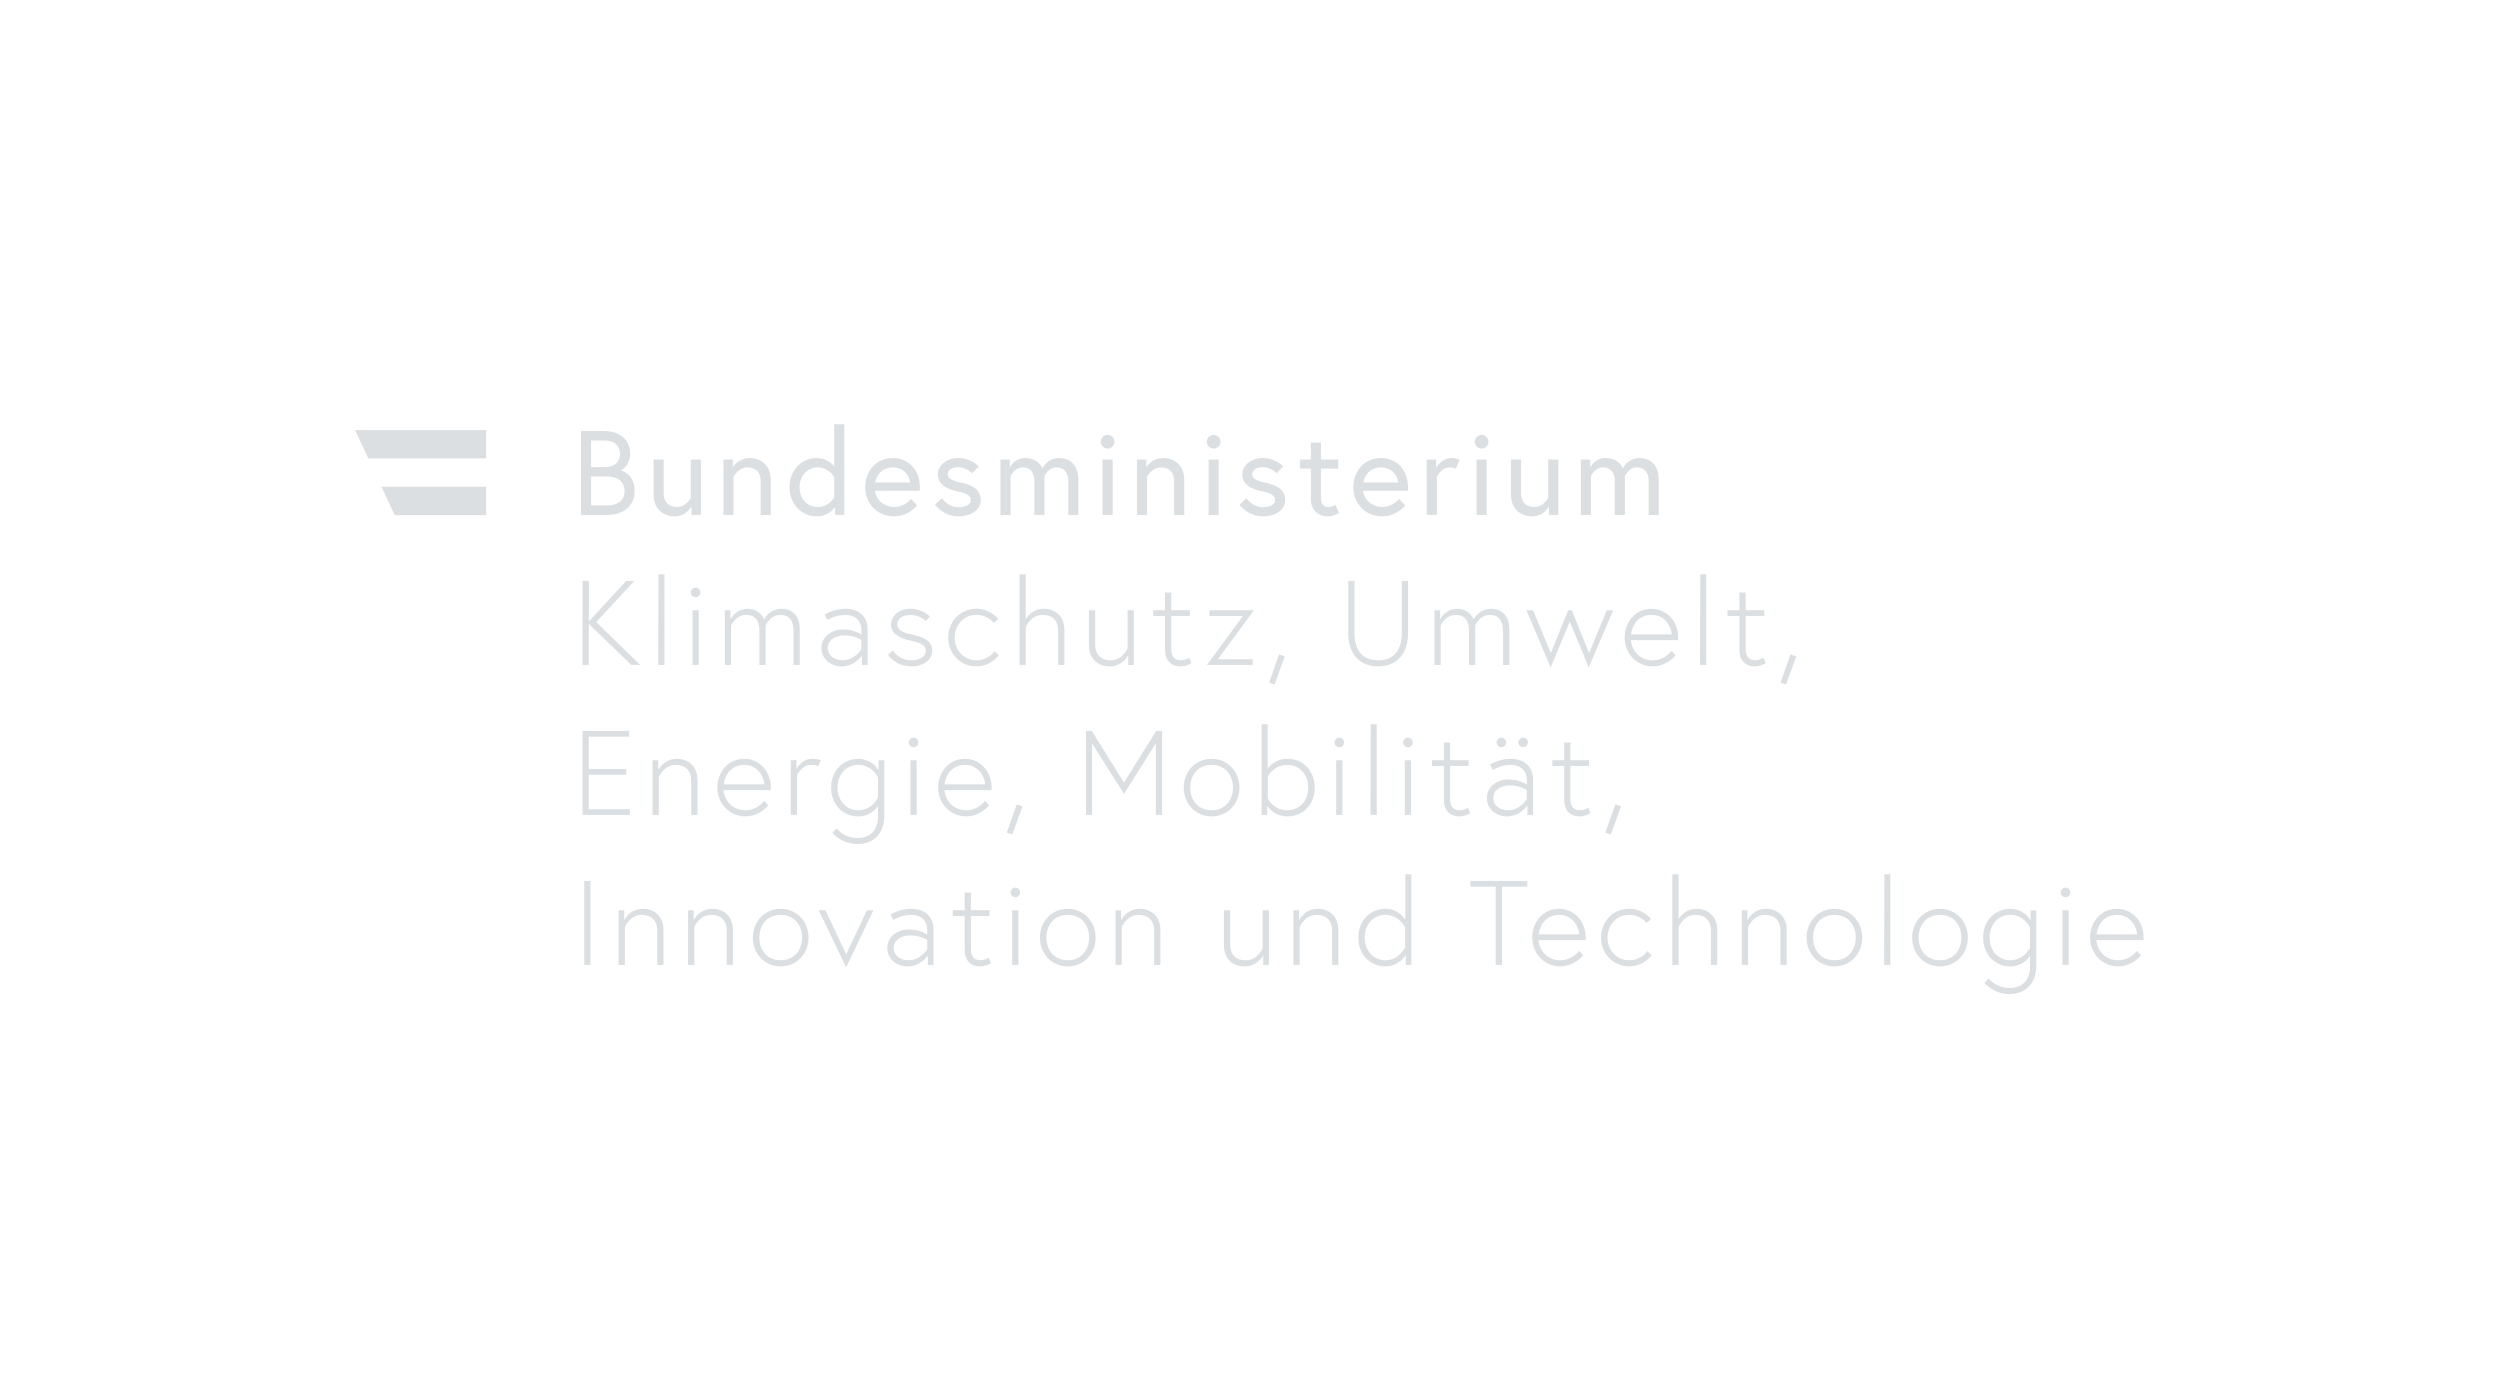 <?xml version="1.0" encoding="UTF-8"?> <svg xmlns="http://www.w3.org/2000/svg" width="500" height="280" viewBox="0 0 500 280" fill="none"><path d="M419.32 186.87C419.37 185.67 420.38 182.98 423.42 182.98C426.3 182.98 427.38 185.62 427.43 186.87H419.32ZM423.42 181.76C420.16 181.76 418.02 184.42 418.02 187.52C418.02 190.64 420.37 193.28 423.64 193.28C425.44 193.28 427.17 192.32 428.22 191.05L427.38 190.19C426.64 191.13 425.32 192.06 423.64 192.06C420.74 192.06 419.37 189.68 419.27 188.03H428.7C428.72 187.77 428.72 187.74 428.72 187.53C428.73 184.16 426.33 181.76 423.42 181.76ZM412.14 178.49C412.14 179.02 412.57 179.45 413.1 179.45C413.63 179.45 414.06 179.02 414.06 178.49C414.06 177.96 413.63 177.53 413.1 177.53C412.58 177.53 412.14 177.97 412.14 178.49ZM412.48 192.99H413.73V182.05H412.48V192.99ZM406 189.51C406 189.51 404.87 192.05 402.04 192.05C399.59 192.05 397.91 190.06 397.91 187.51C397.91 184.97 399.59 182.97 402.04 182.97C404.87 182.97 406 185.51 406 185.51V189.51ZM406.12 182.05V184.07C406.12 184.07 404.92 181.77 402.04 181.77C399.02 181.77 396.62 184.12 396.62 187.53C396.62 190.94 399.02 193.29 402.04 193.29C404.46 193.29 405.64 191.68 406 191.18V193.32C406 195.77 404.7 197.59 401.9 197.59C399.12 197.59 397.72 195.69 397.72 195.69L396.88 196.58C396.88 196.58 398.68 198.81 401.9 198.81C405.09 198.81 407.25 196.7 407.25 193.27V182.06H406.12V182.05ZM388 192.05C385.26 192.05 383.73 189.99 383.73 187.51C383.73 185.03 385.27 182.97 388 182.97C390.73 182.97 392.27 185.03 392.27 187.51C392.27 189.99 390.74 192.05 388 192.05ZM388 181.76C384.74 181.76 382.43 184.35 382.43 187.52C382.43 190.69 384.73 193.28 388 193.28C391.27 193.28 393.57 190.69 393.57 187.52C393.57 184.35 391.27 181.76 388 181.76ZM376.82 192.99H378.07V174.85H376.87L376.82 192.99ZM366.88 192.05C364.14 192.05 362.61 189.99 362.61 187.51C362.61 185.03 364.15 182.97 366.88 182.97C369.62 182.97 371.15 185.03 371.15 187.51C371.15 189.99 369.62 192.05 366.88 192.05ZM366.88 181.76C363.62 181.76 361.31 184.35 361.31 187.52C361.31 190.69 363.61 193.28 366.88 193.28C370.14 193.28 372.45 190.69 372.45 187.52C372.45 184.35 370.14 181.76 366.88 181.76ZM353.23 181.76C350.54 181.76 349.49 184.04 349.49 184.04V182.05H348.36V192.99H349.61V185.43C349.61 185.43 350.57 182.98 352.99 182.98C354.77 182.98 356.09 183.94 356.09 186.2V192.99H357.34V186.01C357.33 183.03 355.27 181.76 353.23 181.76ZM335.71 183.85V174.85H334.46V192.99H335.71V185.43C335.71 185.43 336.67 182.98 339.09 182.98C340.87 182.98 342.19 183.94 342.19 186.2V192.99H343.44V186.01C343.44 183.03 341.38 181.76 339.34 181.76C336.76 181.76 335.71 183.85 335.71 183.85ZM325.84 192.05C323.22 192.05 321.5 189.94 321.5 187.51C321.5 185.09 323.23 182.97 325.84 182.97C328.14 182.97 329.32 184.6 329.32 184.6L330.21 183.81C330.21 183.81 328.7 181.75 325.84 181.75C322.58 181.75 320.2 184.34 320.2 187.51C320.2 190.68 322.58 193.27 325.84 193.27C328.82 193.27 330.33 191.04 330.33 191.04L329.47 190.22C329.47 190.23 328.27 192.05 325.84 192.05ZM307.75 186.87C307.8 185.67 308.81 182.98 311.85 182.98C314.73 182.98 315.81 185.62 315.86 186.87H307.75ZM311.85 181.76C308.59 181.76 306.45 184.42 306.45 187.52C306.45 190.64 308.8 193.28 312.07 193.28C313.87 193.28 315.6 192.32 316.65 191.05L315.81 190.19C315.07 191.13 313.75 192.06 312.07 192.06C309.17 192.06 307.8 189.68 307.7 188.03H317.13C317.15 187.77 317.15 187.74 317.15 187.53C317.15 184.16 314.75 181.76 311.85 181.76ZM299.15 192.99H300.4V177.34H305.46V176.19H294.08V177.34H299.14V192.99H299.15ZM281.03 189.51C281.03 189.51 279.83 192.05 277.09 192.05C274.64 192.05 272.94 190.06 272.94 187.51C272.94 184.97 274.64 182.97 277.09 182.97C279.85 182.97 281.03 185.51 281.03 185.51V189.51ZM282.28 192.99V174.85H281.06V183.9C280.77 183.47 279.5 181.76 277.1 181.76C274.05 181.76 271.65 184.11 271.65 187.52C271.65 190.93 274.05 193.28 277.1 193.28C279.88 193.28 281.16 190.98 281.16 190.98V193H282.28V192.99ZM263.56 181.76C260.87 181.76 259.82 184.04 259.82 184.04V182.05H258.69V192.99H259.94V185.43C259.94 185.43 260.9 182.98 263.32 182.98C265.1 182.98 266.42 183.94 266.42 186.2V192.99H267.67V186.01C267.67 183.03 265.6 181.76 263.56 181.76ZM248.9 193.28C251.59 193.28 252.64 191.05 252.64 191.05V192.99H253.77V182.05H252.52V189.66C252.52 189.66 251.56 192.06 249.14 192.06C247.32 192.06 246.04 191.1 246.04 188.84V182.05H244.79V189.03C244.79 192.01 246.81 193.28 248.9 193.28ZM227.97 181.76C225.28 181.76 224.23 184.04 224.23 184.04V182.05H223.1V192.99H224.35V185.43C224.35 185.43 225.31 182.98 227.73 182.98C229.51 182.98 230.83 183.94 230.83 186.2V192.99H232.08V186.01C232.07 183.03 230.01 181.76 227.97 181.76ZM213.55 192.05C210.81 192.05 209.28 189.99 209.28 187.51C209.28 185.03 210.82 182.97 213.55 182.97C216.29 182.97 217.82 185.03 217.82 187.51C217.82 189.99 216.28 192.05 213.55 192.05ZM213.55 181.76C210.29 181.76 207.98 184.35 207.98 187.52C207.98 190.69 210.28 193.28 213.55 193.28C216.81 193.28 219.12 190.69 219.12 187.52C219.12 184.35 216.81 181.76 213.55 181.76ZM202.1 178.49C202.1 179.02 202.53 179.45 203.06 179.45C203.59 179.45 204.02 179.02 204.02 178.49C204.02 177.96 203.59 177.53 203.06 177.53C202.53 177.53 202.1 177.97 202.1 178.49ZM202.43 192.99H203.68V182.05H202.43V192.99ZM190.55 183.2H192.93V190.04C192.93 191.84 193.91 193.28 196.05 193.28C197.15 193.28 198.21 192.63 198.21 192.63L197.73 191.55C197.73 191.55 196.96 192.05 196.1 192.05C194.61 192.05 194.18 191.02 194.18 189.79V183.19H197.9V182.04H194.18V178.51H192.93V182.04H190.55V183.2ZM181.72 192.05C180.3 192.05 178.74 191.31 178.74 189.58C178.74 187.85 180.52 187.08 181.96 187.08C184.14 187.08 185.44 187.99 185.44 187.99V189.84C185.44 189.85 184.12 192.05 181.72 192.05ZM182.2 181.76C179.9 181.76 178.1 182.91 178.1 182.91L178.65 183.99C178.65 183.99 180.23 182.98 182.23 182.98C183.43 182.98 185.45 183.44 185.45 186.1V186.92C185.45 186.92 184.03 185.89 181.8 185.89C179.66 185.89 177.46 187.19 177.46 189.59C177.46 192.01 179.6 193.29 181.44 193.29C184.13 193.29 185.57 191.11 185.57 191.11V193.01H186.7V185.83C186.69 183.58 185.25 181.76 182.2 181.76ZM163.75 182.05L169.22 193.47L174.69 182.05H173.39L169.24 190.86L165.09 182.05H163.75ZM156.14 192.05C153.4 192.05 151.87 189.99 151.87 187.51C151.87 185.03 153.41 182.97 156.14 182.97C158.87 182.97 160.41 185.03 160.41 187.51C160.41 189.99 158.88 192.05 156.14 192.05ZM156.14 181.76C152.88 181.76 150.57 184.35 150.57 187.52C150.57 190.69 152.87 193.28 156.14 193.28C159.41 193.28 161.71 190.69 161.71 187.52C161.71 184.35 159.4 181.76 156.14 181.76ZM142.48 181.76C139.79 181.76 138.74 184.04 138.74 184.04V182.05H137.61V192.99H138.86V185.43C138.86 185.43 139.82 182.98 142.24 182.98C144.02 182.98 145.34 183.94 145.34 186.2V192.99H146.59V186.01C146.59 183.03 144.52 181.76 142.48 181.76ZM128.59 181.76C125.9 181.76 124.85 184.04 124.85 184.04V182.05H123.72V192.99H124.97V185.43C124.97 185.43 125.93 182.98 128.35 182.98C130.13 182.98 131.45 183.94 131.45 186.2V192.99H132.7V186.01C132.69 183.03 130.63 181.76 128.59 181.76ZM116.85 192.99H118.1V176.19H116.85V192.99Z" fill="#DCDFE1"></path><path d="M321.07 166.52L322.17 166.9L324.21 161.28L323.06 160.87L321.07 166.52ZM310.46 153.2H312.84V160.04C312.84 161.84 313.82 163.28 315.96 163.28C317.06 163.28 318.12 162.63 318.12 162.63L317.64 161.55C317.64 161.55 316.87 162.05 316.01 162.05C314.52 162.05 314.09 161.02 314.09 159.79V153.19H317.81V152.04H314.09V148.51H312.84V152.04H310.46V153.2ZM303.67 148.49C303.67 149.02 304.1 149.45 304.63 149.45C305.16 149.45 305.59 149.02 305.59 148.49C305.59 147.96 305.16 147.53 304.63 147.53C304.1 147.53 303.67 147.97 303.67 148.49ZM299.32 148.49C299.32 149.02 299.75 149.45 300.28 149.45C300.81 149.45 301.24 149.02 301.24 148.49C301.24 147.96 300.81 147.53 300.28 147.53C299.75 147.53 299.32 147.97 299.32 148.49ZM301.63 162.05C300.21 162.05 298.65 161.31 298.65 159.58C298.65 157.85 300.43 157.08 301.87 157.08C304.05 157.08 305.35 157.99 305.35 157.99V159.84C305.35 159.85 304.03 162.05 301.63 162.05ZM302.11 151.76C299.81 151.76 298.01 152.91 298.01 152.91L298.56 153.99C298.56 153.99 300.14 152.98 302.14 152.98C303.34 152.98 305.36 153.44 305.36 156.1V156.92C305.36 156.92 303.94 155.89 301.71 155.89C299.57 155.89 297.37 157.19 297.37 159.59C297.37 162.01 299.51 163.29 301.35 163.29C304.04 163.29 305.48 161.11 305.48 161.11V163.01H306.61V155.83C306.59 153.58 305.15 151.76 302.11 151.76ZM286.39 153.2H288.77V160.04C288.77 161.84 289.75 163.28 291.89 163.28C292.99 163.28 294.05 162.63 294.05 162.63L293.57 161.55C293.57 161.55 292.8 162.05 291.94 162.05C290.45 162.05 290.02 161.02 290.02 159.79V153.19H293.74V152.04H290.02V148.51H288.77V152.04H286.39V153.2ZM280.63 148.49C280.63 149.02 281.06 149.45 281.59 149.45C282.12 149.45 282.55 149.02 282.55 148.49C282.55 147.96 282.12 147.53 281.59 147.53C281.06 147.53 280.63 147.97 280.63 148.49ZM280.96 162.99H282.21V152.05H280.96V162.99ZM274.1 162.99H275.35V144.85H274.15L274.1 162.99ZM266.9 148.49C266.9 149.02 267.33 149.45 267.86 149.45C268.39 149.45 268.82 149.02 268.82 148.49C268.82 147.96 268.39 147.53 267.86 147.53C267.33 147.53 266.9 147.97 266.9 148.49ZM267.23 162.99H268.48V152.05H267.23V162.99ZM253.56 155.31C253.56 155.31 254.66 152.98 257.5 152.98C259.95 152.98 261.65 154.97 261.65 157.52C261.65 160.07 259.95 162.06 257.5 162.06C254.67 162.06 253.56 159.73 253.56 159.73V155.31ZM253.44 162.99V161.14C253.44 161.14 254.62 163.28 257.5 163.28C260.55 163.28 262.95 160.93 262.95 157.52C262.95 154.11 260.55 151.76 257.5 151.76C255 151.76 253.83 153.34 253.54 153.78V144.85H252.32V162.99H253.44ZM242.32 162.05C239.58 162.05 238.05 159.99 238.05 157.51C238.05 155.03 239.59 152.97 242.32 152.97C245.06 152.97 246.59 155.03 246.59 157.51C246.59 159.99 245.06 162.05 242.32 162.05ZM242.32 151.76C239.06 151.76 236.75 154.35 236.75 157.52C236.75 160.69 239.05 163.28 242.32 163.28C245.58 163.28 247.89 160.69 247.89 157.52C247.89 154.35 245.59 151.76 242.32 151.76ZM217.2 146.19V162.99H218.42V148.69L224.8 158.79L231.16 148.66V162.99H232.41V146.19H231.23L224.8 156.51L218.37 146.19H217.2ZM201.36 166.52L202.46 166.9L204.5 161.28L203.35 160.87L201.36 166.52ZM188.92 156.87C188.97 155.67 189.98 152.98 193.02 152.98C195.9 152.98 196.98 155.62 197.03 156.87H188.92ZM193.03 151.76C189.77 151.76 187.63 154.42 187.63 157.52C187.63 160.64 189.98 163.28 193.25 163.28C195.05 163.28 196.78 162.32 197.83 161.05L196.99 160.19C196.25 161.13 194.93 162.06 193.25 162.06C190.35 162.06 188.98 159.68 188.88 158.03H198.31C198.33 157.77 198.33 157.74 198.33 157.53C198.33 154.16 195.93 151.76 193.03 151.76ZM181.75 148.49C181.75 149.02 182.18 149.45 182.71 149.45C183.24 149.45 183.67 149.02 183.67 148.49C183.67 147.96 183.24 147.53 182.71 147.53C182.18 147.53 181.75 147.97 181.75 148.49ZM182.08 162.99H183.33V152.05H182.08V162.99ZM175.6 159.51C175.6 159.51 174.47 162.05 171.64 162.05C169.19 162.05 167.51 160.06 167.51 157.51C167.51 154.96 169.19 152.97 171.64 152.97C174.47 152.97 175.6 155.51 175.6 155.51V159.51ZM175.72 152.05V154.07C175.72 154.07 174.52 151.77 171.64 151.77C168.62 151.77 166.22 154.12 166.22 157.53C166.22 160.94 168.62 163.29 171.64 163.29C174.06 163.29 175.24 161.68 175.6 161.18V163.32C175.6 165.77 174.3 167.59 171.5 167.59C168.72 167.59 167.32 165.69 167.32 165.69L166.48 166.58C166.48 166.58 168.28 168.81 171.5 168.81C174.69 168.81 176.85 166.7 176.85 163.27V152.05H175.72ZM162.48 151.76C160.22 151.76 159.29 153.82 159.29 153.82V152.04H158.16V162.98H159.41V155.08C159.41 155.08 160.3 152.97 162.19 152.97C163.2 152.97 163.65 153.23 163.65 153.23L164.18 152.03C164.18 152.05 163.51 151.76 162.48 151.76ZM144.76 156.87C144.81 155.67 145.82 152.98 148.86 152.98C151.74 152.98 152.82 155.62 152.87 156.87H144.76ZM148.87 151.76C145.61 151.76 143.47 154.42 143.47 157.52C143.47 160.64 145.82 163.28 149.09 163.28C150.89 163.28 152.62 162.32 153.67 161.05L152.83 160.19C152.09 161.13 150.77 162.06 149.09 162.06C146.19 162.06 144.82 159.68 144.72 158.03H154.15C154.17 157.77 154.17 157.74 154.17 157.53C154.17 154.16 151.77 151.76 148.87 151.76ZM135.38 151.76C132.69 151.76 131.64 154.04 131.64 154.04V152.05H130.51V162.99H131.76V155.43C131.76 155.43 132.72 152.98 135.14 152.98C136.92 152.98 138.24 153.94 138.24 156.2V162.99H139.49V156.01C139.48 153.03 137.42 151.76 135.38 151.76ZM117.76 147.34H125.82V146.19H116.51V162.99H125.97V161.84H117.76V154.95H125.25V153.8H117.76V147.34Z" fill="#DCDFE1"></path><path d="M356.11 136.52L357.21 136.9L359.25 131.28L358.1 130.87L356.11 136.52ZM345.5 123.2H347.88V130.04C347.88 131.84 348.86 133.28 351 133.28C352.1 133.28 353.16 132.63 353.16 132.63L352.68 131.55C352.68 131.55 351.91 132.05 351.05 132.05C349.56 132.05 349.13 131.02 349.13 129.79V123.19H352.85V122.04H349.13V118.51H347.88V122.04H345.5V123.2ZM340 132.99H341.25V114.85H340.05L340 132.99ZM326.23 126.87C326.28 125.67 327.29 122.98 330.33 122.98C333.21 122.98 334.29 125.62 334.34 126.87H326.23ZM330.33 121.76C327.07 121.76 324.93 124.42 324.93 127.52C324.93 130.64 327.28 133.28 330.55 133.28C332.35 133.28 334.08 132.32 335.13 131.05L334.29 130.19C333.55 131.13 332.23 132.06 330.55 132.06C327.65 132.06 326.28 129.68 326.18 128.03H335.61C335.63 127.77 335.63 127.74 335.63 127.53C335.63 124.16 333.23 121.76 330.33 121.76ZM305.27 122.05L310.14 133.47L313.96 124.33L317.75 133.47L322.65 122.05H321.35L317.82 130.62L314.36 122.05H313.64L310.16 130.62L306.61 122.05H305.27ZM295.05 125.09C295.05 125.09 295.89 122.98 297.95 122.98C299.61 122.98 300.61 123.94 300.61 126.17V132.99H301.86V125.79C301.86 122.72 299.92 121.76 298.24 121.76C295.82 121.76 294.81 123.75 294.74 123.9C294.09 122.36 292.77 121.76 291.43 121.76C288.98 121.76 288.02 123.9 288.02 123.9V122.05H286.89V132.99H288.14V125.09C288.14 125.09 289.08 122.98 291.14 122.98C292.8 122.98 293.8 123.94 293.8 126.17V132.99H295.05V125.09ZM280.36 126.56C280.36 129.82 278.97 132.06 275.63 132.06C272.29 132.06 270.9 129.83 270.9 126.56V116.19H269.65V126.68C269.65 130.59 271.79 133.28 275.63 133.28C279.47 133.28 281.61 130.59 281.61 126.68V116.19H280.36V126.56ZM253.82 136.52L254.92 136.9L256.96 131.28L255.81 130.87L253.82 136.52ZM241.87 122.05V123.2H248.59L241.37 132.99H250.54V131.84H243.58L250.8 122.05H241.87ZM230.63 123.2H233.01V130.04C233.01 131.84 233.99 133.28 236.13 133.28C237.23 133.28 238.29 132.63 238.29 132.63L237.81 131.55C237.81 131.55 237.04 132.05 236.18 132.05C234.69 132.05 234.26 131.02 234.26 129.79V123.19H237.98V122.04H234.26V118.51H233.01V122.04H230.63V123.2ZM221.9 133.28C224.59 133.28 225.64 131.05 225.64 131.05V132.99H226.77V122.05H225.52V129.66C225.52 129.66 224.56 132.06 222.14 132.06C220.32 132.06 219.04 131.1 219.04 128.84V122.05H217.79V129.03C217.8 132.01 219.81 133.28 221.9 133.28ZM205.15 123.85V114.85H203.9V132.99H205.15V125.43C205.15 125.43 206.11 122.98 208.53 122.98C210.31 122.98 211.63 123.94 211.63 126.2V132.99H212.88V126.01C212.88 123.03 210.82 121.76 208.78 121.76C206.2 121.76 205.15 123.85 205.15 123.85ZM195.28 132.05C192.66 132.05 190.94 129.94 190.94 127.51C190.94 125.09 192.67 122.97 195.28 122.97C197.58 122.97 198.76 124.6 198.76 124.6L199.65 123.81C199.65 123.81 198.14 121.75 195.28 121.75C192.02 121.75 189.64 124.34 189.64 127.51C189.64 130.68 192.02 133.27 195.28 133.27C198.26 133.27 199.77 131.04 199.77 131.04L198.91 130.22C198.91 130.23 197.71 132.05 195.28 132.05ZM177.6 130.95C177.6 130.95 179.04 133.28 182.28 133.28C184.34 133.28 186.43 132.22 186.43 130.14C186.43 128.17 184.8 127.45 182.76 127C180.91 126.59 179.47 126.21 179.47 124.86C179.47 123.73 180.57 122.99 182.06 122.99C184.03 122.99 185.16 124.21 185.16 124.21L185.98 123.3C185.98 123.3 184.64 121.76 182.07 121.76C179.67 121.76 178.21 123.3 178.21 124.86C178.21 126.68 179.7 127.6 182.1 128.12C183.8 128.5 185.15 128.89 185.15 130.14C185.15 131.58 183.49 132.06 182.29 132.06C179.7 132.06 178.59 130.12 178.59 130.12L177.6 130.95ZM168.55 132.05C167.13 132.05 165.57 131.31 165.57 129.58C165.57 127.85 167.35 127.08 168.79 127.08C170.97 127.08 172.27 127.99 172.27 127.99V129.84C172.27 129.85 170.95 132.05 168.55 132.05ZM169.03 121.76C166.73 121.76 164.93 122.91 164.93 122.91L165.48 123.99C165.48 123.99 167.06 122.98 169.06 122.98C170.26 122.98 172.28 123.44 172.28 126.1V126.92C172.28 126.92 170.86 125.89 168.63 125.89C166.49 125.89 164.29 127.19 164.29 129.59C164.29 132.01 166.43 133.29 168.27 133.29C170.96 133.29 172.4 131.11 172.4 131.11V133.01H173.53V125.83C173.52 123.58 172.08 121.76 169.03 121.76ZM153.14 125.09C153.14 125.09 153.98 122.98 156.04 122.98C157.7 122.98 158.7 123.94 158.7 126.17V132.99H159.95V125.79C159.95 122.72 158.01 121.76 156.33 121.76C153.9 121.76 152.9 123.75 152.82 123.9C152.17 122.36 150.85 121.76 149.51 121.76C147.06 121.76 146.1 123.9 146.1 123.9V122.05H144.97V132.99H146.22V125.09C146.22 125.09 147.16 122.98 149.22 122.98C150.87 122.98 151.88 123.94 151.88 126.17V132.99H153.13V125.09H153.14ZM138.16 118.49C138.16 119.02 138.59 119.45 139.12 119.45C139.65 119.45 140.08 119.02 140.08 118.49C140.08 117.96 139.65 117.53 139.12 117.53C138.59 117.53 138.16 117.97 138.16 118.49ZM138.5 132.99H139.75V122.05H138.5V132.99ZM131.64 132.99H132.89V114.85H131.69L131.64 132.99ZM117.76 116.19H116.51V132.99H117.76V124.76L126.26 132.99H128.06L119.25 124.42L126.86 116.19H125.23L117.77 124.28V116.19H117.76Z" fill="#DCDFE1"></path><path d="M327.88 91.61C325.46 91.61 324.57 93.67 324.57 93.67C324.57 93.67 323.87 91.61 321.11 91.61C318.85 91.61 318.04 93.53 318.04 93.53V91.9H316.17V102.99H318.19V95.26C318.19 95.26 318.93 93.48 320.57 93.48C322.01 93.48 322.95 94.37 322.95 96.17V102.99H324.97V95.26C324.97 95.26 325.69 93.48 327.35 93.48C328.79 93.48 329.73 94.37 329.73 96.17V102.99H331.75V95.86C331.72 93.13 330.18 91.61 327.88 91.61ZM306.38 103.28C308.78 103.28 309.79 101.29 309.79 101.29V102.99H311.66V91.9H309.64V99.58C309.64 99.58 308.75 101.4 306.88 101.4C305.39 101.4 304.22 100.58 304.22 98.69V91.9H302.2V99.03C302.2 101.77 304.17 103.28 306.38 103.28ZM294.95 88.35C294.95 89.09 295.57 89.72 296.32 89.72C297.06 89.72 297.69 89.1 297.69 88.35C297.69 87.61 297.07 86.98 296.32 86.98C295.58 86.98 294.95 87.61 294.95 88.35ZM295.31 102.99H297.33V91.9H295.31V102.99ZM290.32 91.61C288.21 91.61 287.22 93.6 287.22 93.6V91.9H285.35V102.99H287.37V95.36C287.37 95.36 288.16 93.49 289.91 93.49C290.75 93.49 291.18 93.73 291.18 93.73L291.92 91.91C291.93 91.9 291.23 91.61 290.32 91.61ZM272.68 96.49C272.82 95.34 273.81 93.49 276.21 93.49C278.44 93.49 279.57 95.24 279.64 96.49H272.68ZM276.21 91.61C272.87 91.61 270.67 94.2 270.67 97.44C270.67 100.73 273.09 103.27 276.45 103.27C279.38 103.27 281.06 101.09 281.06 101.09L279.79 99.77C279.79 99.77 278.64 101.4 276.45 101.4C274.36 101.4 272.75 99.84 272.63 98.16H281.58C281.6 97.9 281.6 97.73 281.6 97.51C281.61 93.94 279.31 91.61 276.21 91.61ZM260.01 93.73H262.17V99.8C262.17 102.25 263.92 103.28 265.51 103.28C266.16 103.28 266.85 103.14 267.81 102.61L267.07 100.95C267.07 100.95 266.42 101.41 265.8 101.41C264.72 101.41 264.19 100.79 264.19 99.71V93.73H267.65V91.9H264.19V88.52H262.17V91.9H260.01V93.73ZM247.89 100.95C247.89 100.95 249.52 103.28 252.64 103.28C254.78 103.28 257.03 102.18 257.03 100.04C257.03 97.78 255.23 96.99 253.12 96.54C251.3 96.16 250.43 95.7 250.43 94.86C250.43 94.14 251.13 93.44 252.54 93.44C254.22 93.44 255.32 94.66 255.32 94.66L256.64 93.29C256.64 93.29 255.15 91.61 252.54 91.61C250.07 91.61 248.46 93.19 248.46 94.8C248.46 96.89 250.14 97.82 252.52 98.3C254.22 98.64 255.04 99.12 255.04 100.08C255.04 100.97 253.77 101.45 252.64 101.45C250.46 101.45 249.28 99.65 249.28 99.65L247.89 100.95ZM241.36 88.35C241.36 89.09 241.98 89.72 242.73 89.72C243.48 89.72 244.1 89.1 244.1 88.35C244.1 87.61 243.48 86.98 242.73 86.98C241.98 86.98 241.36 87.61 241.36 88.35ZM241.72 102.99H243.74V91.9H241.72V102.99ZM232.67 91.61C230.27 91.61 229.26 93.46 229.26 93.46V91.9H227.39V102.99H229.41V95.36C229.41 95.36 230.37 93.49 232.17 93.49C233.66 93.49 234.83 94.31 234.83 96.2V102.99H236.85V95.86C236.85 93.13 234.88 91.61 232.67 91.61ZM220.15 88.35C220.15 89.09 220.77 89.72 221.52 89.72C222.26 89.72 222.89 89.1 222.89 88.35C222.89 87.61 222.27 86.98 221.52 86.98C220.77 86.98 220.15 87.61 220.15 88.35ZM220.51 102.99H222.53V91.9H220.51V102.99ZM211.8 91.61C209.38 91.61 208.49 93.67 208.49 93.67C208.49 93.67 207.79 91.61 205.03 91.61C202.77 91.61 201.96 93.53 201.96 93.53V91.9H200.09V102.99H202.11V95.26C202.11 95.26 202.85 93.48 204.49 93.48C205.93 93.48 206.87 94.37 206.87 96.17V102.99H208.89V95.26C208.89 95.26 209.61 93.48 211.27 93.48C212.71 93.48 213.65 94.37 213.65 96.17V102.99H215.67V95.86C215.64 93.13 214.1 91.61 211.8 91.61ZM187 100.95C187 100.95 188.63 103.28 191.75 103.28C193.89 103.28 196.14 102.18 196.14 100.04C196.14 97.78 194.34 96.99 192.23 96.54C190.41 96.16 189.54 95.7 189.54 94.86C189.54 94.14 190.24 93.44 191.65 93.44C193.33 93.44 194.43 94.66 194.43 94.66L195.75 93.29C195.75 93.29 194.26 91.61 191.65 91.61C189.18 91.61 187.57 93.19 187.57 94.8C187.57 96.89 189.25 97.82 191.63 98.3C193.33 98.64 194.15 99.12 194.15 100.08C194.15 100.97 192.88 101.45 191.75 101.45C189.57 101.45 188.39 99.65 188.39 99.65L187 100.95ZM175.05 96.49C175.19 95.34 176.18 93.49 178.58 93.49C180.81 93.49 181.94 95.24 182.01 96.49H175.05ZM178.58 91.61C175.24 91.61 173.04 94.2 173.04 97.44C173.04 100.73 175.46 103.27 178.82 103.27C181.75 103.27 183.43 101.09 183.43 101.09L182.16 99.77C182.16 99.77 181.01 101.4 178.82 101.4C176.73 101.4 175.12 99.84 175 98.16H183.95C183.97 97.9 183.97 97.73 183.97 97.51C183.98 93.94 181.68 91.61 178.58 91.61ZM166.84 99.49C166.84 99.49 165.78 101.41 163.58 101.41C161.32 101.41 159.91 99.63 159.91 97.45C159.91 95.27 161.37 93.49 163.58 93.49C165.79 93.49 166.84 95.41 166.84 95.41V99.49ZM163.27 91.61C160.27 91.61 157.89 94.18 157.89 97.44C157.89 100.7 160.27 103.27 163.27 103.27C165.93 103.27 167.01 101.37 167.01 101.37V102.98H168.86V84.85H166.84V93.27C166.84 93.27 165.72 91.61 163.27 91.61ZM149.97 91.61C147.57 91.61 146.56 93.46 146.56 93.46V91.9H144.69V102.99H146.71V95.36C146.71 95.36 147.67 93.49 149.47 93.49C150.96 93.49 152.13 94.31 152.13 96.2V102.99H154.15V95.86C154.15 93.13 152.18 91.61 149.97 91.61ZM134.9 103.28C137.3 103.28 138.31 101.29 138.31 101.29V102.99H140.18V91.9H138.16V99.58C138.16 99.58 137.27 101.4 135.4 101.4C133.91 101.4 132.74 100.58 132.74 98.69V91.9H130.72V99.03C130.72 101.77 132.69 103.28 134.9 103.28ZM118.22 93.44V88.11H120.96C122.86 88.11 124.01 89.14 124.01 90.77C124.01 92.4 122.86 93.43 120.96 93.43H118.22V93.44ZM121.46 101.07H118.22V95.31H121.46C123.86 95.31 124.92 96.61 124.92 98.19C124.92 99.77 123.86 101.07 121.46 101.07ZM116.2 102.99H121.46C124.77 102.99 126.93 101.12 126.93 98.19C126.93 94.85 124.36 94.11 124.12 94.06C124.36 94.01 126.02 93.05 126.02 90.77C126.02 87.96 124.08 86.19 120.62 86.19H116.2V102.99Z" fill="#DCDFE1"></path><path d="M97.23 91.68V86.01H71.01L73.65 91.68H97.23Z" fill="#DCDFE1"></path><path d="M78.94 103.02H97.23V97.35H76.29L78.94 103.02Z" fill="#DCDFE1"></path></svg> 
